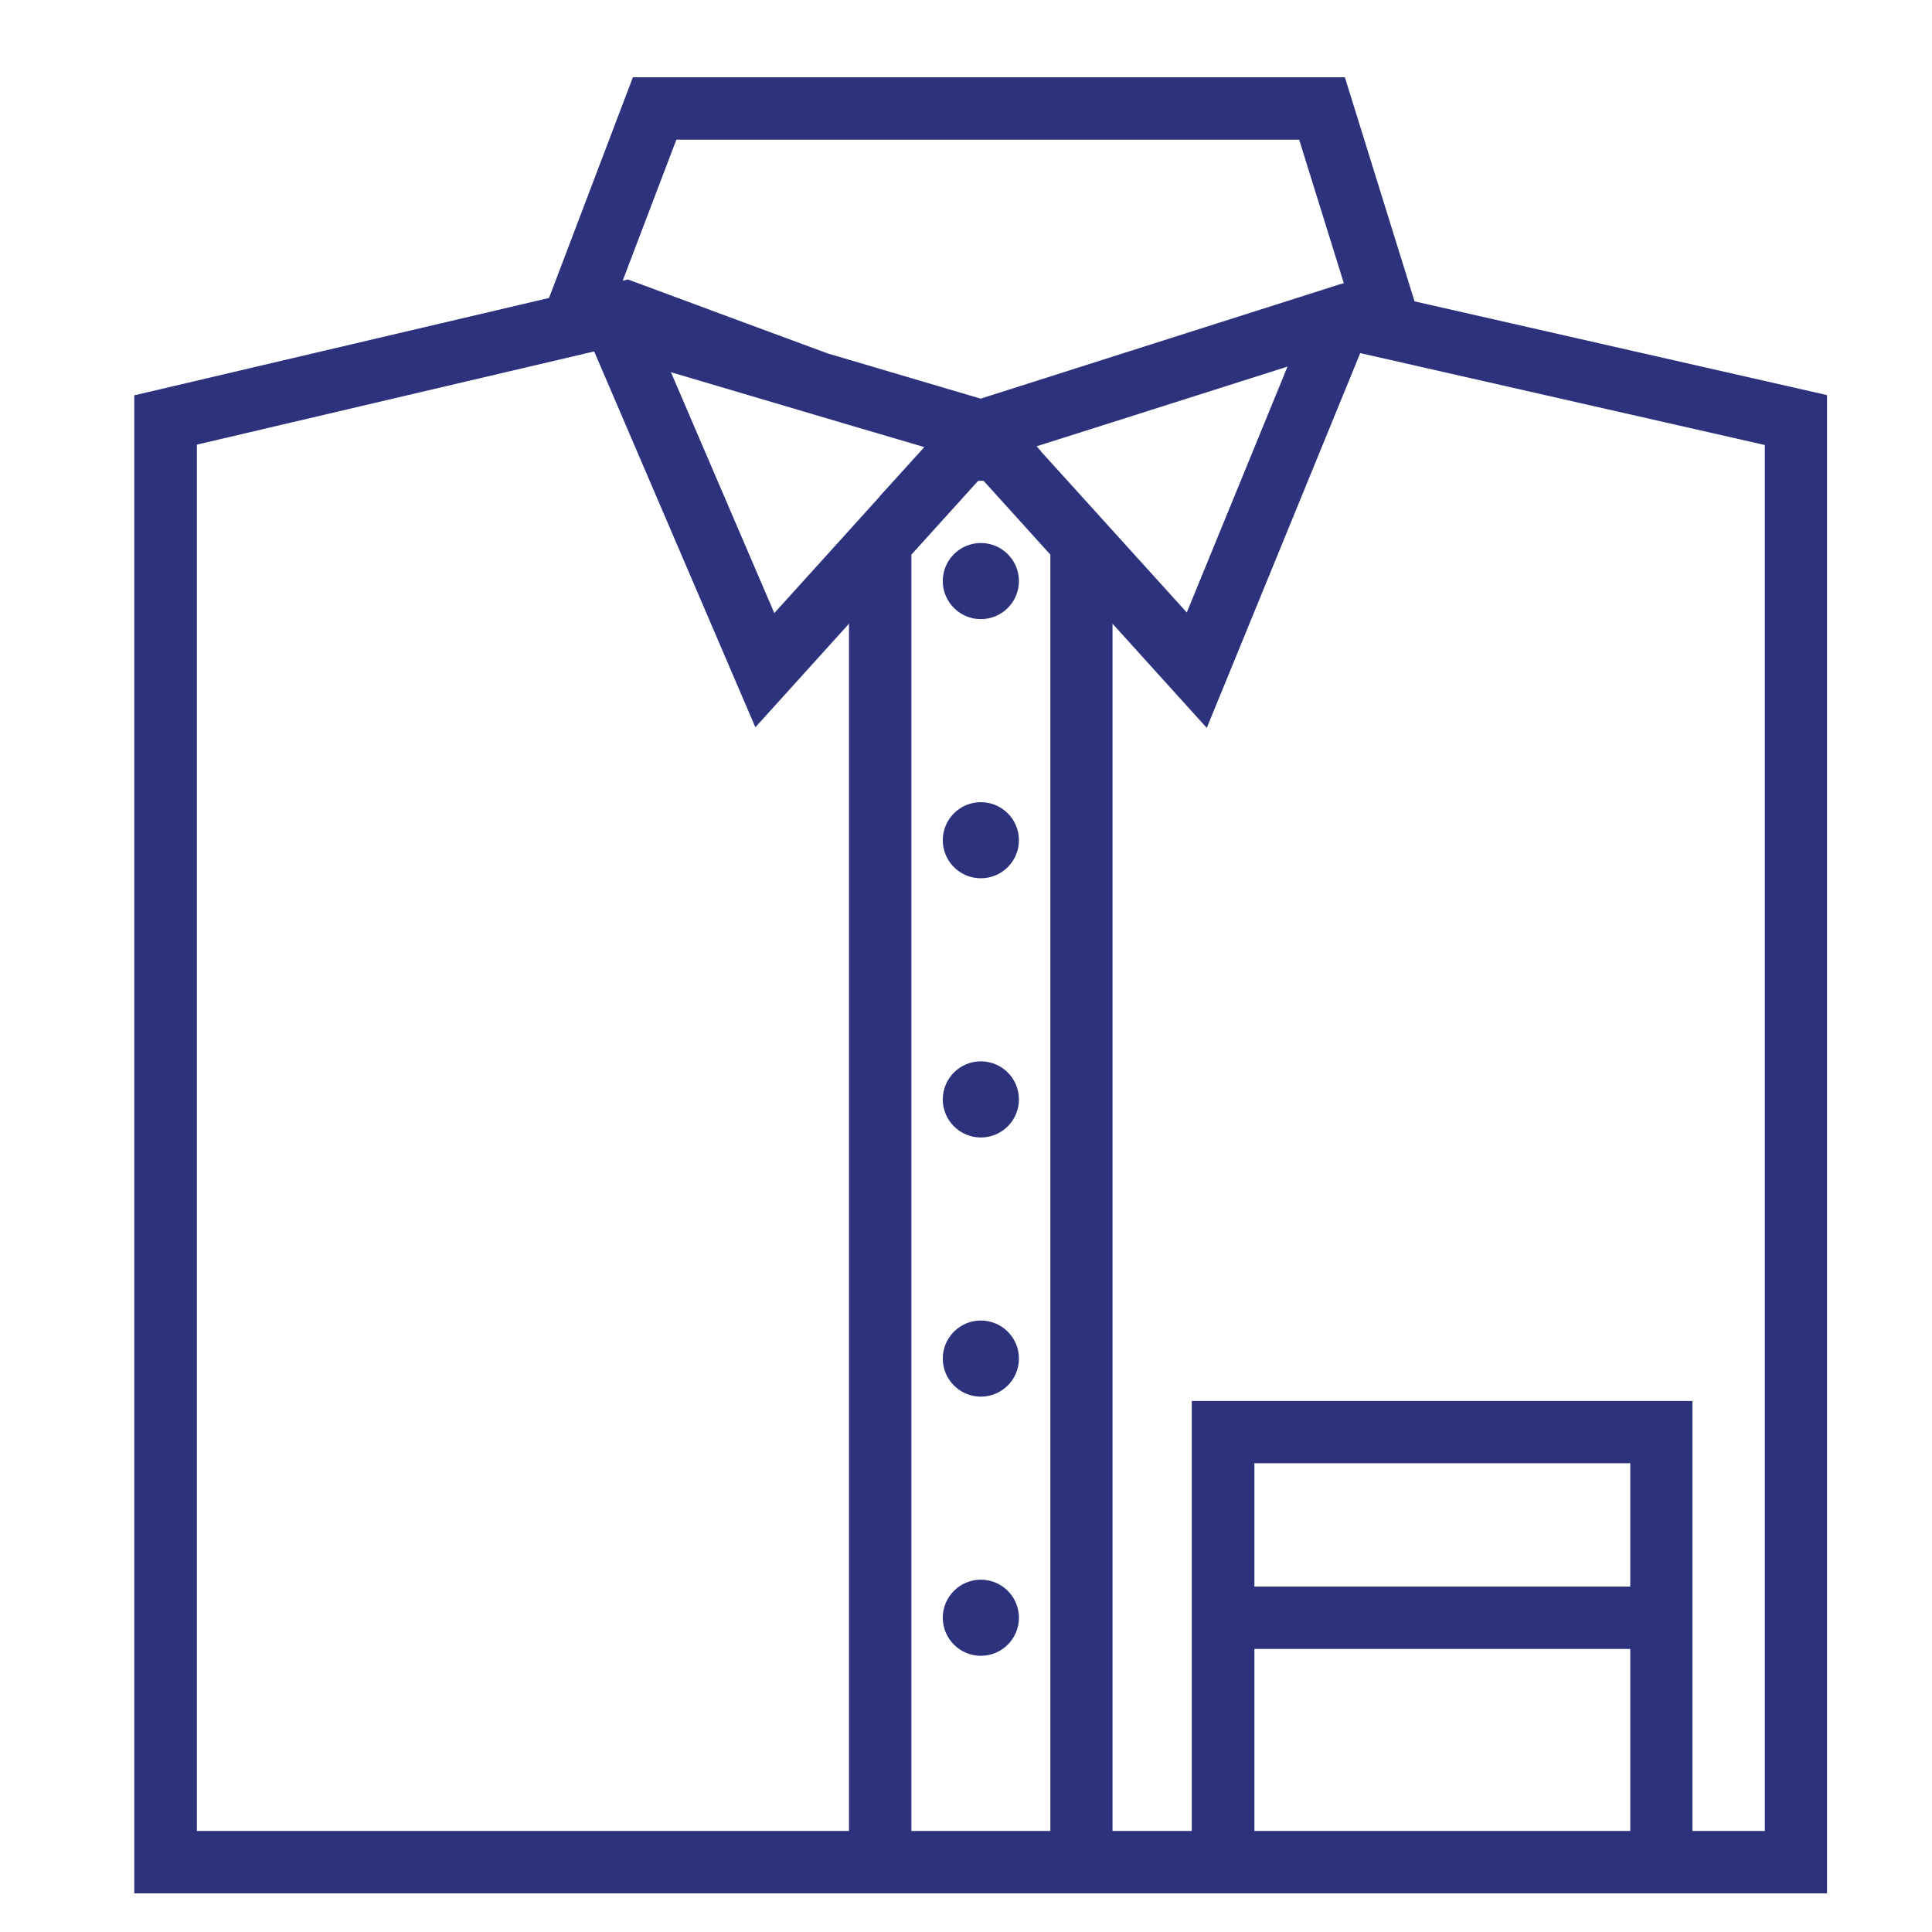 <svg xmlns="http://www.w3.org/2000/svg" width="50" height="50" viewBox="0 0 50 50" fill="none"><path d="M36.608 7.798L34.805 2H16.379L14.209 7.711L3.475 10.231V49H47.283V10.225L36.603 7.798H36.608ZM45.674 47.385H43.8V36.258H30.843V47.385H28.792V16.141L31.231 18.838L35.203 9.138L45.674 11.517V47.39V47.385ZM42.191 41.06H32.464V37.868H42.191V41.06ZM32.464 47.385V42.675H42.191V47.385H32.464ZM33.621 3.61L34.778 7.329L34.687 7.356H34.676L34.461 7.426L31.5 8.368L25.379 10.317L21.428 9.149L19.329 8.374L16.25 7.232L16.115 7.265L17.504 3.615H33.626L33.621 3.61ZM26.946 11.684L26.87 11.598L26.827 11.55L28.798 10.925L33.319 9.488L33.303 9.531L30.714 15.851L28.798 13.735L27.99 12.842L26.946 11.69V11.684ZM22.779 12.836L21.972 13.73L20.039 15.867L17.364 9.633L20.911 10.683L21.966 10.995L23.921 11.571L23.834 11.668L23.77 11.738L22.774 12.836H22.779ZM5.096 11.507L15.377 9.095L19.549 18.822L21.972 16.141V47.385H5.096V11.507ZM23.587 47.385V14.354L25.315 12.443H25.455L27.183 14.354V47.385H23.587Z" fill="#2D327D"></path><path d="M25.384 14.053C24.841 14.053 24.399 14.494 24.399 15.038C24.399 15.582 24.841 16.023 25.384 16.023C25.928 16.023 26.37 15.582 26.37 15.038C26.37 14.494 25.928 14.053 25.384 14.053Z" fill="#2D327D"></path><path d="M25.384 20.76C24.841 20.76 24.399 21.202 24.399 21.745C24.399 22.289 24.841 22.73 25.384 22.73C25.928 22.73 26.37 22.289 26.37 21.745C26.37 21.202 25.928 20.76 25.384 20.76Z" fill="#2D327D"></path><path d="M25.384 27.467C24.841 27.467 24.399 27.909 24.399 28.453C24.399 28.996 24.841 29.438 25.384 29.438C25.928 29.438 26.37 28.996 26.37 28.453C26.37 27.909 25.928 27.467 25.384 27.467Z" fill="#2D327D"></path><path d="M25.384 34.175C24.841 34.175 24.399 34.616 24.399 35.16C24.399 35.704 24.841 36.145 25.384 36.145C25.928 36.145 26.37 35.704 26.37 35.16C26.37 34.616 25.928 34.175 25.384 34.175Z" fill="#2D327D"></path><path d="M25.384 40.882C24.841 40.882 24.399 41.324 24.399 41.867C24.399 42.411 24.841 42.852 25.384 42.852C25.928 42.852 26.37 42.411 26.37 41.867C26.37 41.324 25.928 40.882 25.384 40.882Z" fill="#2D327D"></path></svg>